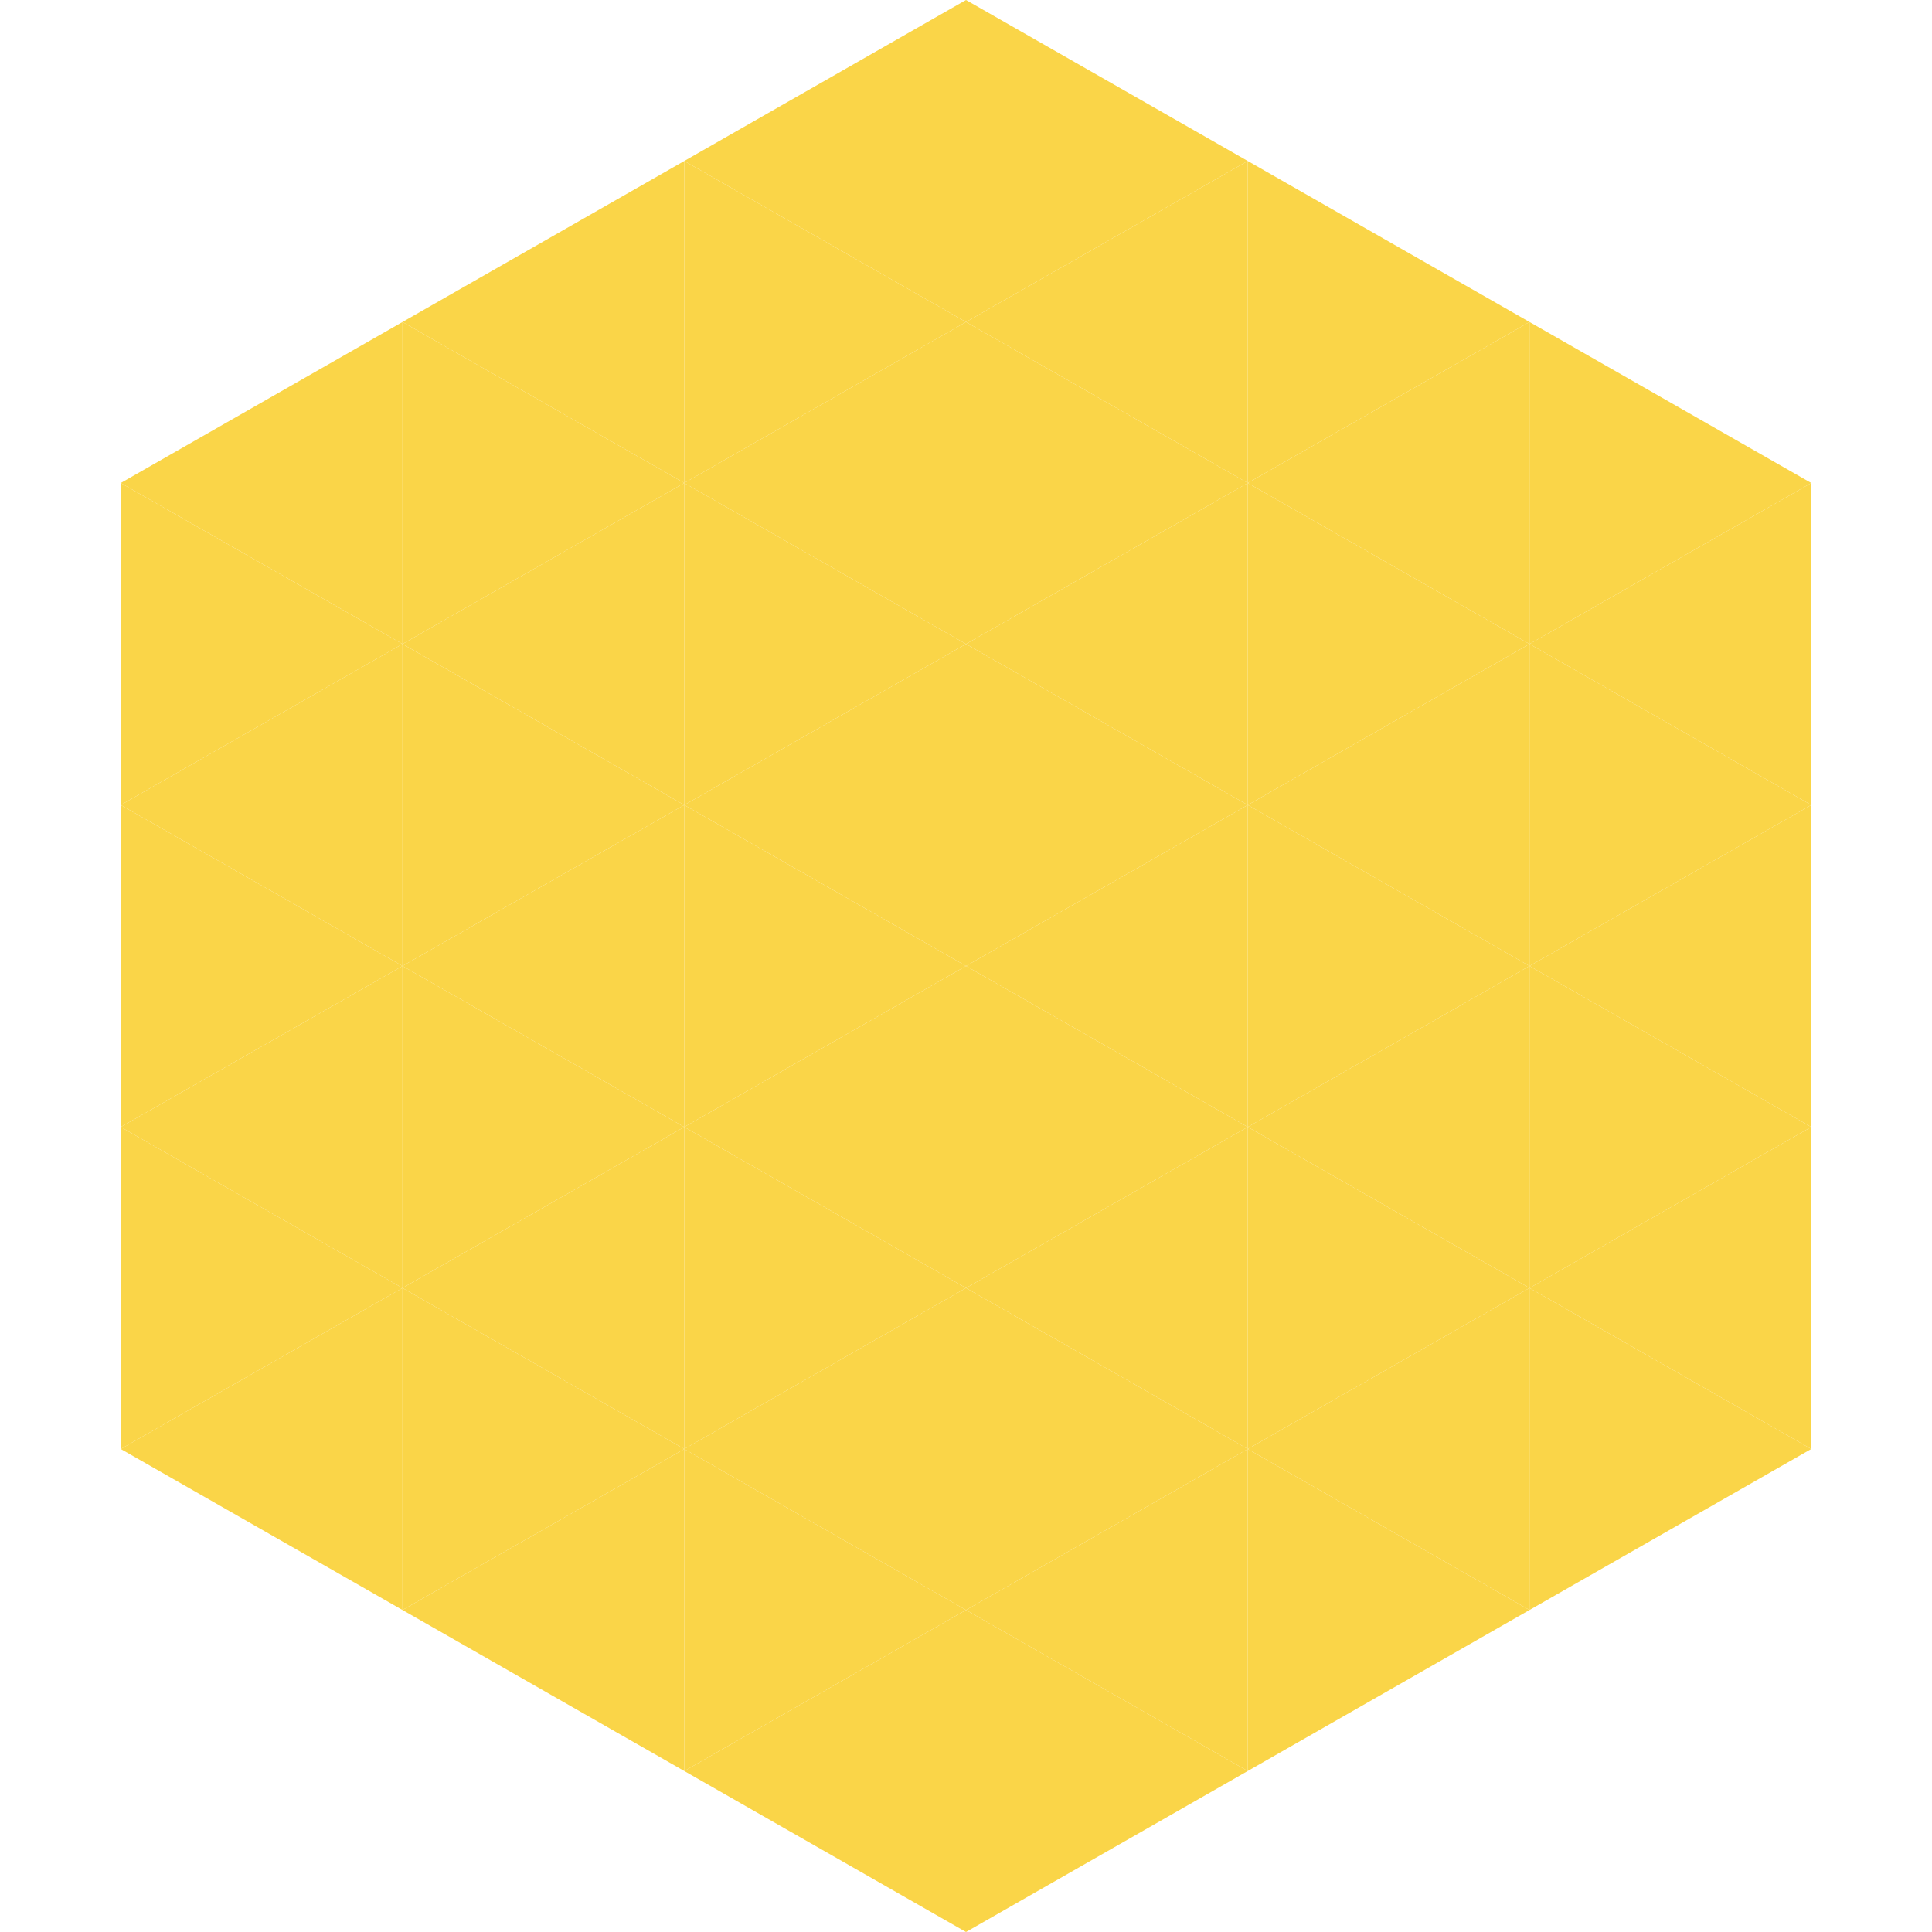 <?xml version="1.0"?>
<!-- Generated by SVGo -->
<svg width="240" height="240"
     xmlns="http://www.w3.org/2000/svg"
     xmlns:xlink="http://www.w3.org/1999/xlink">
<polygon points="50,40 15,60 50,80" style="fill:rgb(250,213,72)" />
<polygon points="190,40 225,60 190,80" style="fill:rgb(250,213,72)" />
<polygon points="15,60 50,80 15,100" style="fill:rgb(250,213,72)" />
<polygon points="225,60 190,80 225,100" style="fill:rgb(250,213,72)" />
<polygon points="50,80 15,100 50,120" style="fill:rgb(250,213,72)" />
<polygon points="190,80 225,100 190,120" style="fill:rgb(250,213,72)" />
<polygon points="15,100 50,120 15,140" style="fill:rgb(250,213,72)" />
<polygon points="225,100 190,120 225,140" style="fill:rgb(250,213,72)" />
<polygon points="50,120 15,140 50,160" style="fill:rgb(250,213,72)" />
<polygon points="190,120 225,140 190,160" style="fill:rgb(250,213,72)" />
<polygon points="15,140 50,160 15,180" style="fill:rgb(250,213,72)" />
<polygon points="225,140 190,160 225,180" style="fill:rgb(250,213,72)" />
<polygon points="50,160 15,180 50,200" style="fill:rgb(250,213,72)" />
<polygon points="190,160 225,180 190,200" style="fill:rgb(250,213,72)" />
<polygon points="15,180 50,200 15,220" style="fill:rgb(255,255,255); fill-opacity:0" />
<polygon points="225,180 190,200 225,220" style="fill:rgb(255,255,255); fill-opacity:0" />
<polygon points="50,0 85,20 50,40" style="fill:rgb(255,255,255); fill-opacity:0" />
<polygon points="190,0 155,20 190,40" style="fill:rgb(255,255,255); fill-opacity:0" />
<polygon points="85,20 50,40 85,60" style="fill:rgb(250,213,72)" />
<polygon points="155,20 190,40 155,60" style="fill:rgb(250,213,72)" />
<polygon points="50,40 85,60 50,80" style="fill:rgb(250,213,72)" />
<polygon points="190,40 155,60 190,80" style="fill:rgb(250,213,72)" />
<polygon points="85,60 50,80 85,100" style="fill:rgb(250,213,72)" />
<polygon points="155,60 190,80 155,100" style="fill:rgb(250,213,72)" />
<polygon points="50,80 85,100 50,120" style="fill:rgb(250,213,72)" />
<polygon points="190,80 155,100 190,120" style="fill:rgb(250,213,72)" />
<polygon points="85,100 50,120 85,140" style="fill:rgb(250,213,72)" />
<polygon points="155,100 190,120 155,140" style="fill:rgb(250,213,72)" />
<polygon points="50,120 85,140 50,160" style="fill:rgb(250,213,72)" />
<polygon points="190,120 155,140 190,160" style="fill:rgb(250,213,72)" />
<polygon points="85,140 50,160 85,180" style="fill:rgb(250,213,72)" />
<polygon points="155,140 190,160 155,180" style="fill:rgb(250,213,72)" />
<polygon points="50,160 85,180 50,200" style="fill:rgb(250,213,72)" />
<polygon points="190,160 155,180 190,200" style="fill:rgb(250,213,72)" />
<polygon points="85,180 50,200 85,220" style="fill:rgb(250,213,72)" />
<polygon points="155,180 190,200 155,220" style="fill:rgb(250,213,72)" />
<polygon points="120,0 85,20 120,40" style="fill:rgb(250,213,72)" />
<polygon points="120,0 155,20 120,40" style="fill:rgb(250,213,72)" />
<polygon points="85,20 120,40 85,60" style="fill:rgb(250,213,72)" />
<polygon points="155,20 120,40 155,60" style="fill:rgb(250,213,72)" />
<polygon points="120,40 85,60 120,80" style="fill:rgb(250,213,72)" />
<polygon points="120,40 155,60 120,80" style="fill:rgb(250,213,72)" />
<polygon points="85,60 120,80 85,100" style="fill:rgb(250,213,72)" />
<polygon points="155,60 120,80 155,100" style="fill:rgb(250,213,72)" />
<polygon points="120,80 85,100 120,120" style="fill:rgb(250,213,72)" />
<polygon points="120,80 155,100 120,120" style="fill:rgb(250,213,72)" />
<polygon points="85,100 120,120 85,140" style="fill:rgb(250,213,72)" />
<polygon points="155,100 120,120 155,140" style="fill:rgb(250,213,72)" />
<polygon points="120,120 85,140 120,160" style="fill:rgb(250,213,72)" />
<polygon points="120,120 155,140 120,160" style="fill:rgb(250,213,72)" />
<polygon points="85,140 120,160 85,180" style="fill:rgb(250,213,72)" />
<polygon points="155,140 120,160 155,180" style="fill:rgb(250,213,72)" />
<polygon points="120,160 85,180 120,200" style="fill:rgb(250,213,72)" />
<polygon points="120,160 155,180 120,200" style="fill:rgb(250,213,72)" />
<polygon points="85,180 120,200 85,220" style="fill:rgb(250,213,72)" />
<polygon points="155,180 120,200 155,220" style="fill:rgb(250,213,72)" />
<polygon points="120,200 85,220 120,240" style="fill:rgb(250,213,72)" />
<polygon points="120,200 155,220 120,240" style="fill:rgb(250,213,72)" />
<polygon points="85,220 120,240 85,260" style="fill:rgb(255,255,255); fill-opacity:0" />
<polygon points="155,220 120,240 155,260" style="fill:rgb(255,255,255); fill-opacity:0" />
</svg>
